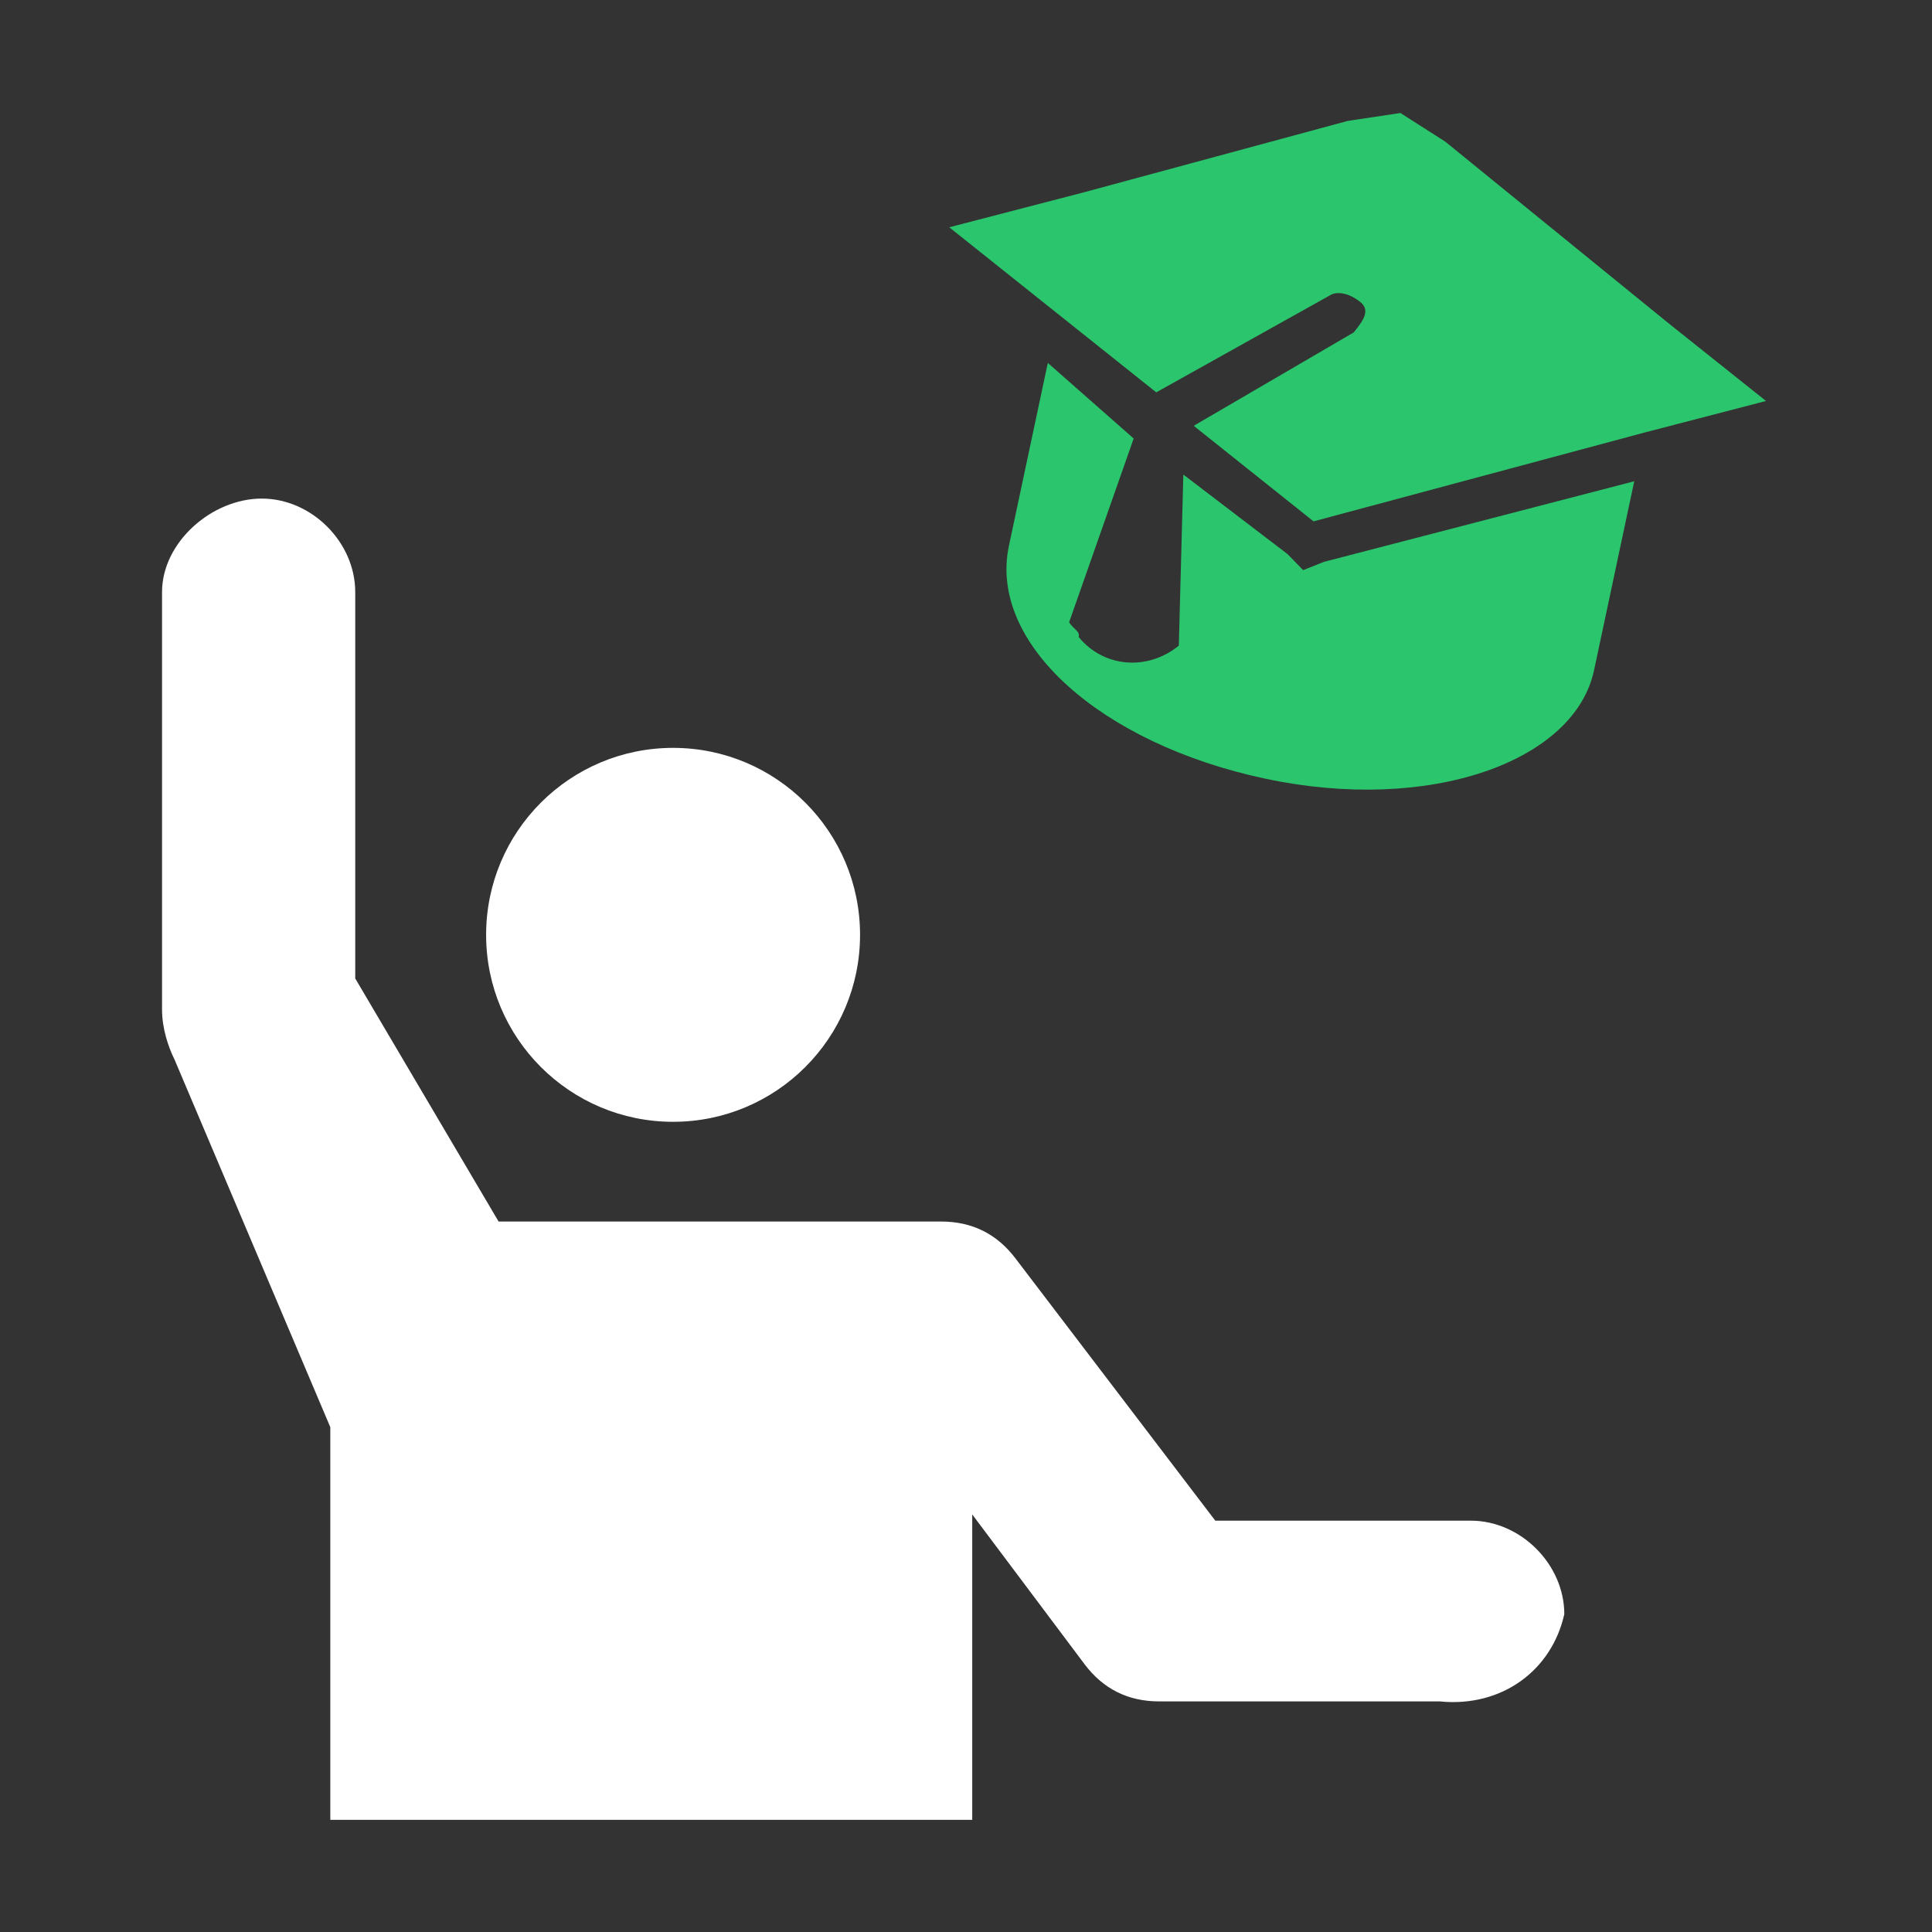 <?xml version="1.0" encoding="utf-8"?>
<!-- Generator: Adobe Illustrator 25.2.0, SVG Export Plug-In . SVG Version: 6.00 Build 0)  -->
<svg version="1.1" id="Layer_1" xmlns="http://www.w3.org/2000/svg" xmlns:xlink="http://www.w3.org/1999/xlink" x="0px" y="0px"
	 viewBox="0 0 31 31" style="enable-background:new 0 0 31 31;" xml:space="preserve">
<rect x="0" y="0" width="31" height="31" fill="#333333" stroke="none"/>
<style type="text/css">
	.st0{fill:none;}
	.st1{fill:#FFFFFF;}
	.st2{fill:#2AC56C;}
</style>
<g transform="translate(-10773 -9956)">
	<g transform="translate(86 85)">
		<rect x="10687" y="9871" class="st0" width="31" height="31"/>
	</g>
	<g transform="translate(10371.317 9855.574)">
		<g transform="translate(403.683 109.026)">
			<ellipse class="st1" cx="8.8" cy="6.4" rx="3" ry="3"/>
			<path class="st1" d="M23.1,17.3c0-0.8-0.7-1.5-1.5-1.5c0,0,0,0,0,0c-1.9,0-1.4,0-4.1,0l-3.2-4.2c-0.3-0.4-0.7-0.6-1.2-0.6H6
				L3.7,7.1V0.9c0-0.8-0.7-1.5-1.5-1.5S0.6,0.1,0.6,0.9v6.7c0,0.3,0.1,0.6,0.2,0.8l2.5,5.9v6.3h10.3v-4.9l1.8,2.4
				c0.3,0.4,0.7,0.6,1.2,0.6h4.5C22.1,18.8,22.9,18.2,23.1,17.3z"/>
		</g>
		<g transform="matrix(0.978, 0.208, -0.208, 0.978, 416.966, 101.426)">
			<path class="st2" d="M7.2,6.8L6.9,6.6L5,5.7l0.5,2.7C5.1,8.9,4.4,9,3.9,8.6C3.9,8.5,3.8,8.5,3.7,8.4l0.4-3.1L2.5,4.4v3
				c0,1.6,2.1,2.8,4.8,2.8s4.8-1.3,4.8-2.8V4.3L7.5,6.6L7.2,6.8z"/>
			<path class="st2" d="M12.1,1.7L8-0.4L7.2-0.7L6.4-0.4l-3.9,2l-2,1l2,1l1.8,0.9l2.4-2.1c0.1-0.1,0.3-0.1,0.5,0s0.1,0.3,0,0.5l0,0
				L5,4.9L7.2,6l4.9-2.5l1.8-0.9L12.1,1.7z"/>
		</g>
	</g>
</g>
</svg>
